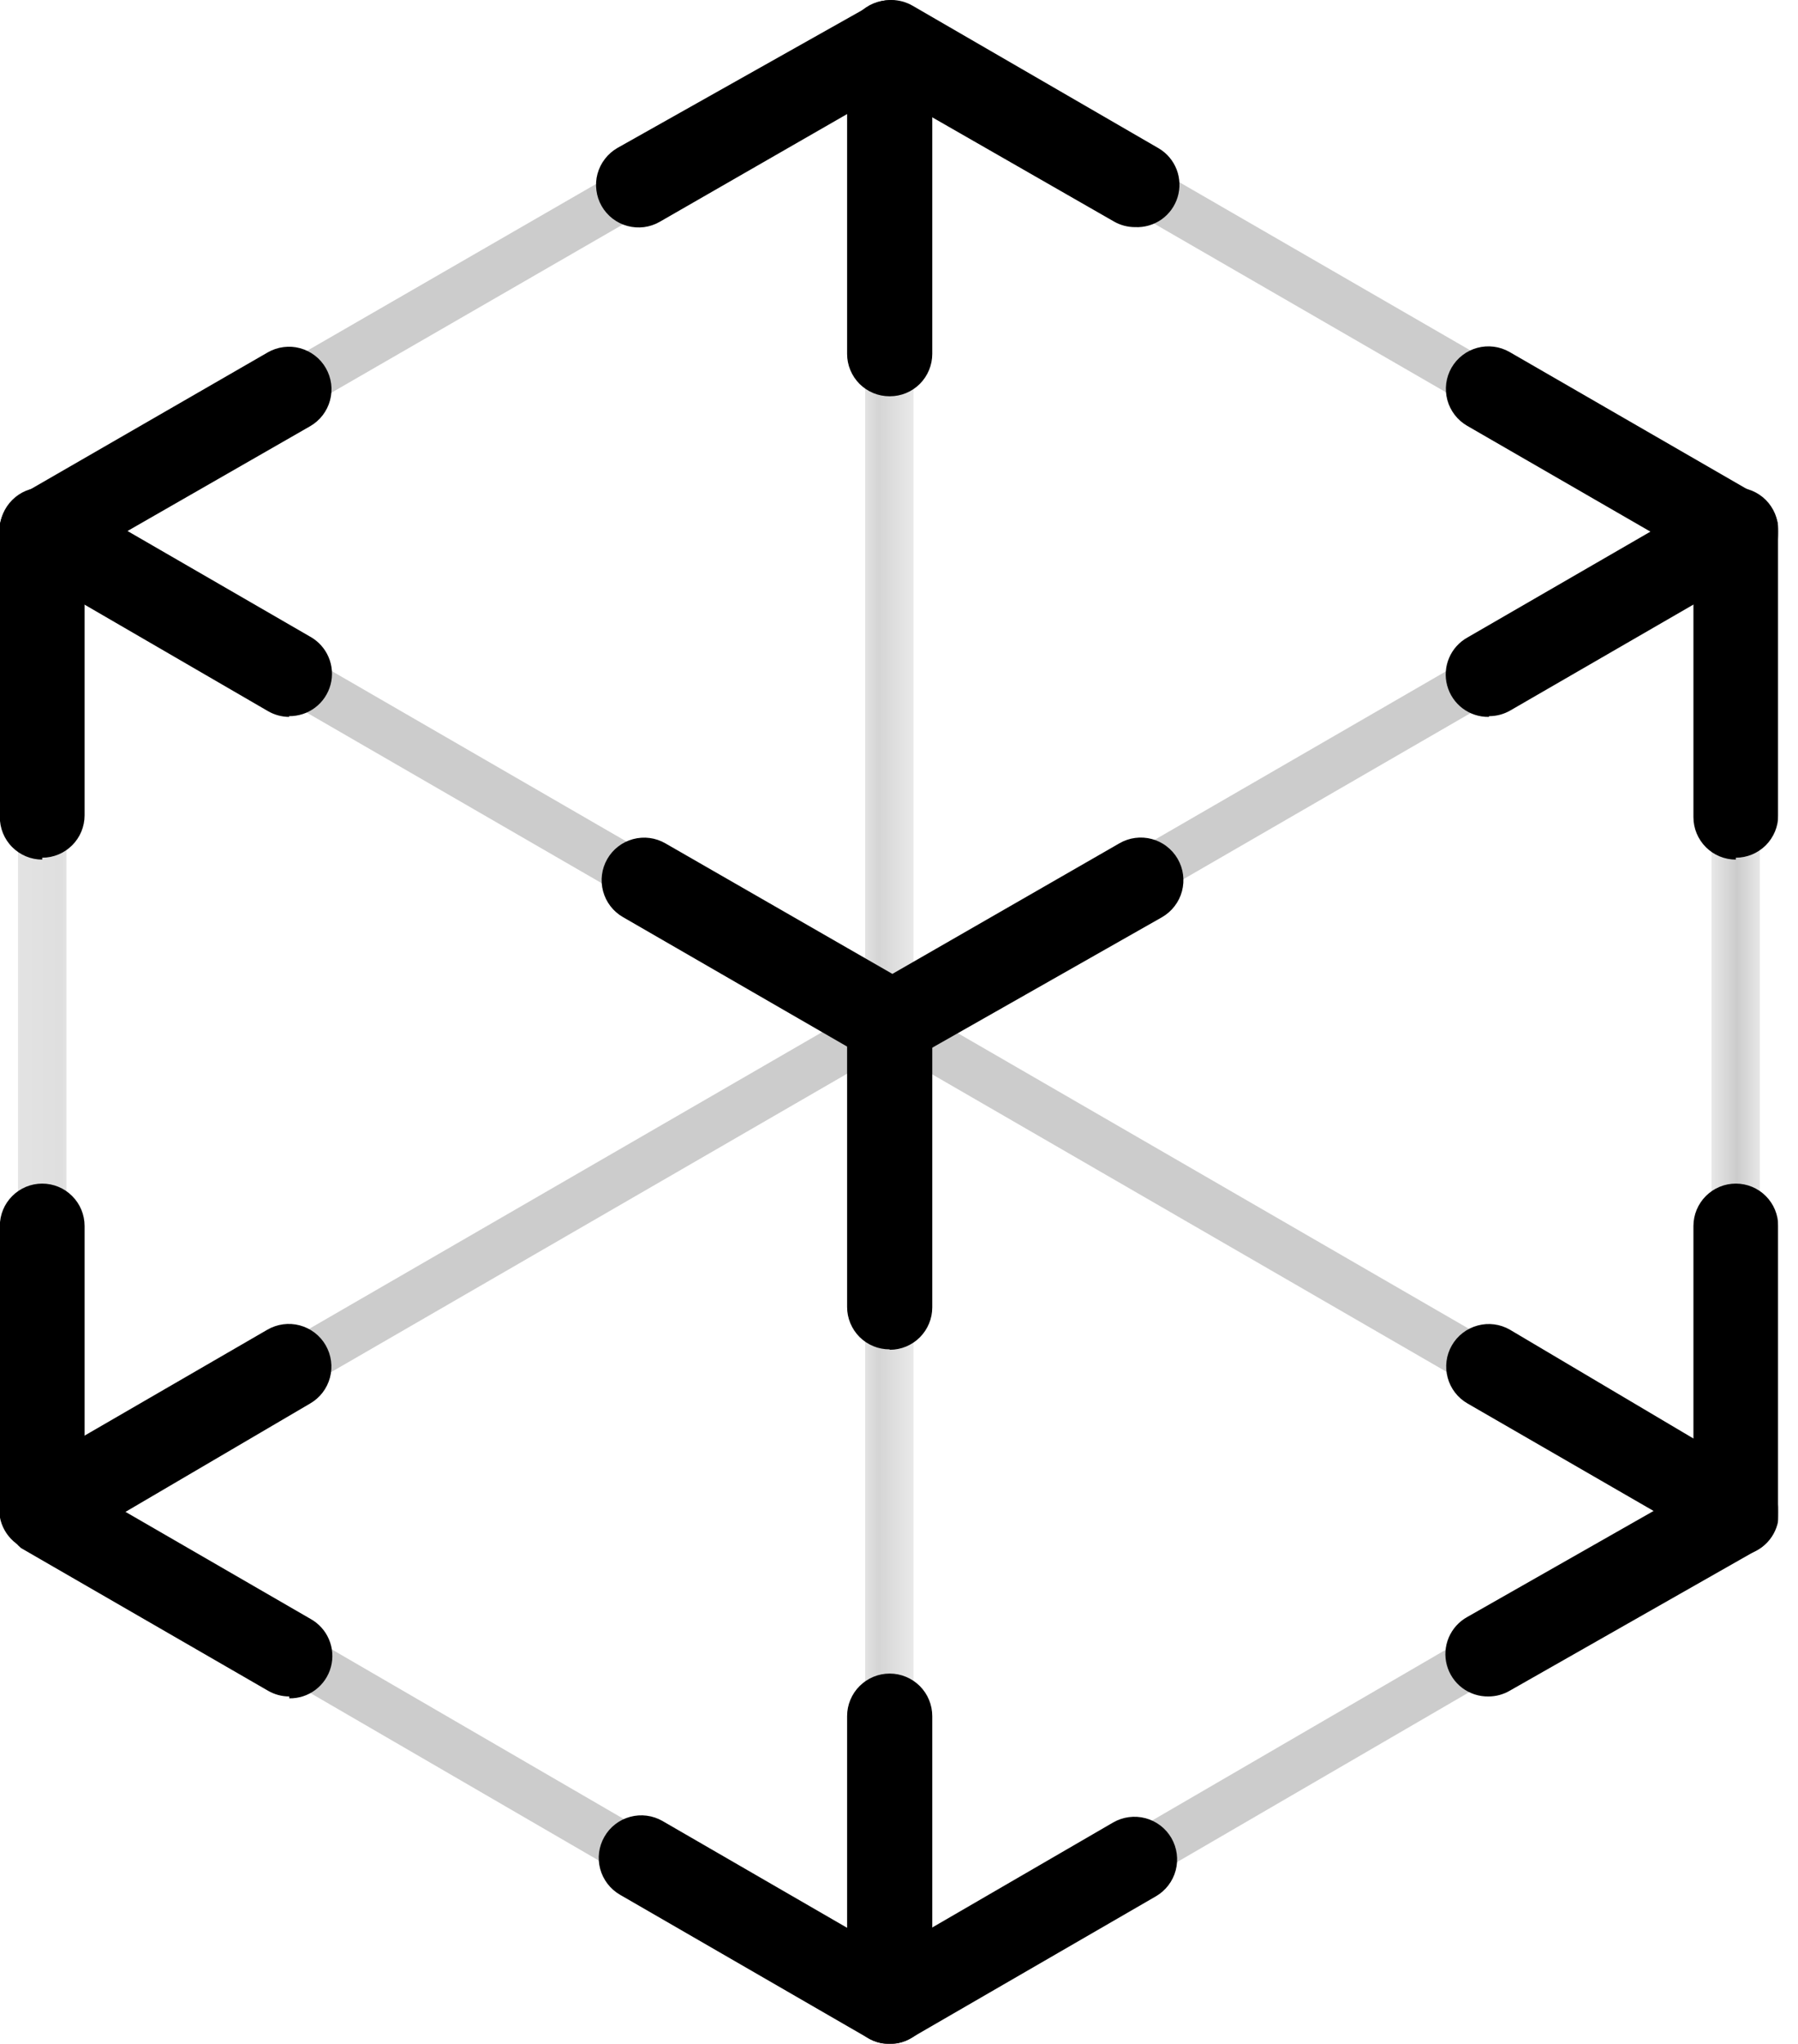 <svg width="44" height="50" viewBox="0 0 44 50" fill="none" xmlns="http://www.w3.org/2000/svg">
<g clip-path="url(#clip0_5449_4971)">
<mask id="mask0_5449_4971" style="mask-type:luminance" maskUnits="userSpaceOnUse" x="-14" y="-12" width="73" height="74">
<path d="M-13.891 -11.111H58.332V61.111H-13.891V-11.111Z" fill="white"/>
</mask>
<g mask="url(#mask0_5449_4971)">
<mask id="mask1_5449_4971" style="mask-type:luminance" maskUnits="userSpaceOnUse" x="-14" y="-12" width="73" height="74">
<path d="M-13.891 -11.111H58.332V61.111H-13.891V-11.111Z" fill="white"/>
</mask>
<g mask="url(#mask1_5449_4971)">
<path d="M27.775 5.556C27.593 5.556 27.414 5.508 27.257 5.417L21.701 2.232L16.145 5.426C16.027 5.494 15.896 5.538 15.761 5.556C15.625 5.573 15.487 5.564 15.355 5.528C15.223 5.493 15.1 5.431 14.991 5.348C14.883 5.264 14.792 5.16 14.724 5.042C14.656 4.923 14.612 4.792 14.595 4.657C14.577 4.521 14.586 4.383 14.622 4.251C14.658 4.12 14.719 3.996 14.803 3.888C14.886 3.779 14.99 3.689 15.108 3.62L21.294 0.139C21.451 0.048 21.63 0 21.812 0C21.994 0 22.173 0.048 22.331 0.139L28.358 3.63C28.557 3.748 28.71 3.93 28.794 4.146C28.877 4.362 28.886 4.599 28.819 4.82C28.752 5.042 28.613 5.234 28.424 5.368C28.235 5.501 28.006 5.567 27.775 5.556Z" fill="black"/>
<path d="M21.767 33.009C21.492 33.009 21.229 32.9 21.034 32.706C20.84 32.511 20.73 32.247 20.73 31.972V25C20.73 24.724 20.84 24.459 21.036 24.264C21.231 24.068 21.496 23.958 21.772 23.958C22.048 23.958 22.313 24.068 22.509 24.264C22.704 24.459 22.814 24.724 22.814 25V31.982C22.814 32.257 22.704 32.52 22.51 32.715C22.316 32.909 22.052 33.019 21.777 33.019" fill="black"/>
<path d="M1.033 21.028C0.896 21.028 0.761 21.001 0.634 20.948C0.508 20.895 0.393 20.818 0.297 20.721C0.2 20.624 0.124 20.508 0.072 20.381C0.021 20.254 -0.005 20.119 -0.004 19.982V12.963C-0.004 12.688 0.105 12.424 0.3 12.23C0.494 12.035 0.758 11.926 1.033 11.926C1.308 11.926 1.572 12.035 1.766 12.23C1.961 12.424 2.07 12.688 2.07 12.963V19.945C2.07 20.22 1.961 20.483 1.766 20.678C1.572 20.872 1.308 20.982 1.033 20.982" fill="black"/>
<path d="M42.478 21.028C42.203 21.028 41.94 20.919 41.745 20.724C41.551 20.53 41.441 20.266 41.441 19.991V12.963C41.441 12.688 41.551 12.424 41.745 12.23C41.94 12.035 42.203 11.926 42.478 11.926C42.754 11.926 43.017 12.035 43.212 12.23C43.406 12.424 43.516 12.688 43.516 12.963V19.945C43.516 20.22 43.406 20.483 43.212 20.678C43.017 20.872 42.754 20.982 42.478 20.982" fill="black"/>
<path d="M42.478 37.963C42.203 37.963 41.94 37.854 41.745 37.659C41.551 37.465 41.441 37.201 41.441 36.926V29.991C41.441 29.716 41.551 29.452 41.745 29.258C41.94 29.063 42.203 28.954 42.478 28.954C42.754 28.954 43.017 29.063 43.212 29.258C43.406 29.452 43.516 29.716 43.516 29.991V36.972C43.504 37.239 43.389 37.491 43.196 37.676C43.003 37.86 42.746 37.963 42.478 37.963Z" fill="black"/>
<path d="M1.033 37.963C0.766 37.963 0.509 37.86 0.316 37.676C0.123 37.491 0.008 37.239 -0.004 36.972V29.991C-0.004 29.716 0.105 29.452 0.3 29.258C0.494 29.063 0.758 28.954 1.033 28.954C1.308 28.954 1.572 29.063 1.766 29.258C1.961 29.452 2.07 29.716 2.07 29.991V36.972C2.058 37.239 1.944 37.491 1.751 37.676C1.557 37.86 1.3 37.963 1.033 37.963Z" fill="black"/>
<path d="M21.767 9.694C21.492 9.694 21.229 9.585 21.034 9.391C20.84 9.196 20.73 8.932 20.73 8.657V1.046C20.73 0.77 20.84 0.505 21.036 0.31C21.231 0.114 21.496 0.005 21.772 0.005C22.048 0.005 22.313 0.114 22.509 0.31C22.704 0.505 22.814 0.77 22.814 1.046V8.657C22.814 8.932 22.704 9.196 22.51 9.391C22.316 9.585 22.052 9.694 21.777 9.694" fill="black"/>
<path d="M21.767 50C21.492 50 21.229 49.891 21.034 49.696C20.84 49.502 20.73 49.238 20.73 48.963V41.981C20.73 41.705 20.84 41.44 21.036 41.245C21.231 41.05 21.496 40.94 21.772 40.94C22.048 40.94 22.313 41.05 22.509 41.245C22.704 41.44 22.814 41.705 22.814 41.981V48.963C22.814 49.1 22.787 49.236 22.734 49.362C22.681 49.488 22.604 49.603 22.507 49.7C22.41 49.796 22.294 49.872 22.167 49.924C22.04 49.975 21.904 50.001 21.767 50Z" fill="black"/>
<path d="M21.767 50C21.585 50 21.407 49.952 21.249 49.861L15.175 46.352C14.935 46.214 14.761 45.987 14.688 45.721C14.616 45.454 14.653 45.17 14.791 44.931C14.928 44.691 15.155 44.516 15.422 44.444C15.688 44.372 15.973 44.409 16.212 44.546L21.767 47.759L27.24 44.583C27.479 44.445 27.764 44.407 28.031 44.478C28.299 44.549 28.527 44.724 28.666 44.963C28.804 45.203 28.842 45.487 28.771 45.755C28.7 46.022 28.526 46.25 28.286 46.389L22.286 49.861C22.128 49.953 21.95 50.001 21.767 50Z" fill="black"/>
<path d="M21.764 26.028C21.601 26.031 21.439 25.996 21.291 25.926L15.245 22.435C15.006 22.298 14.831 22.071 14.759 21.804C14.687 21.538 14.723 21.253 14.861 21.014C14.998 20.774 15.226 20.599 15.492 20.527C15.759 20.455 16.043 20.492 16.282 20.63L21.838 23.824L27.393 20.63C27.512 20.561 27.643 20.516 27.779 20.498C27.915 20.48 28.053 20.489 28.185 20.524C28.317 20.559 28.442 20.62 28.55 20.704C28.659 20.787 28.751 20.891 28.819 21.009C28.888 21.128 28.933 21.259 28.951 21.395C28.969 21.53 28.96 21.668 28.925 21.801C28.89 21.933 28.829 22.057 28.745 22.166C28.662 22.275 28.558 22.366 28.44 22.435L22.291 25.926C22.134 26.017 21.955 26.065 21.773 26.065" fill="black"/>
<path d="M36.433 17.537C36.201 17.541 35.975 17.467 35.791 17.328C35.606 17.188 35.474 16.991 35.414 16.767C35.354 16.544 35.371 16.307 35.462 16.094C35.552 15.881 35.712 15.705 35.914 15.593L41.951 12.102C42.187 11.981 42.46 11.955 42.715 12.029C42.969 12.104 43.185 12.272 43.319 12.501C43.453 12.729 43.494 13.001 43.434 13.259C43.375 13.517 43.218 13.742 42.998 13.889L36.96 17.38C36.803 17.471 36.624 17.519 36.442 17.519" fill="black"/>
<path d="M42.47 14.046C42.288 14.046 42.109 13.998 41.952 13.908L35.905 10.417C35.666 10.279 35.491 10.052 35.419 9.786C35.347 9.519 35.384 9.235 35.521 8.995C35.659 8.756 35.886 8.581 36.152 8.509C36.419 8.437 36.703 8.474 36.942 8.611L42.989 12.102C43.191 12.214 43.35 12.39 43.441 12.603C43.532 12.816 43.548 13.053 43.489 13.277C43.429 13.5 43.297 13.697 43.112 13.837C42.928 13.976 42.702 14.05 42.47 14.046Z" fill="black"/>
<path d="M7.08 17.537C6.898 17.537 6.719 17.489 6.561 17.398L0.515 13.889C0.275 13.751 0.1 13.524 0.028 13.258C-0.044 12.991 -0.007 12.707 0.131 12.468C0.268 12.228 0.495 12.053 0.762 11.981C1.028 11.909 1.312 11.946 1.552 12.083L7.589 15.574C7.791 15.686 7.951 15.863 8.041 16.075C8.132 16.288 8.149 16.525 8.089 16.749C8.029 16.972 7.897 17.17 7.712 17.309C7.528 17.449 7.302 17.522 7.07 17.519" fill="black"/>
<path d="M1.034 14.046C0.803 14.05 0.577 13.976 0.392 13.837C0.208 13.697 0.075 13.5 0.015 13.277C-0.044 13.053 -0.027 12.816 0.063 12.603C0.154 12.39 0.313 12.214 0.516 12.102L6.553 8.62C6.671 8.552 6.802 8.508 6.938 8.491C7.073 8.473 7.211 8.482 7.343 8.518C7.475 8.554 7.599 8.615 7.707 8.699C7.815 8.782 7.906 8.886 7.974 9.005C8.042 9.123 8.086 9.254 8.104 9.39C8.121 9.525 8.112 9.663 8.076 9.795C8.041 9.927 7.979 10.05 7.896 10.159C7.812 10.267 7.708 10.358 7.59 10.426L1.553 13.889C1.395 13.979 1.216 14.027 1.034 14.028" fill="black"/>
<path d="M36.425 41.5C36.194 41.504 35.968 41.43 35.783 41.291C35.598 41.151 35.466 40.954 35.406 40.73C35.346 40.507 35.363 40.27 35.454 40.057C35.545 39.844 35.704 39.668 35.906 39.556L41.962 36.111C42.201 35.974 42.486 35.937 42.752 36.009C43.019 36.081 43.246 36.256 43.383 36.495C43.521 36.735 43.557 37.019 43.485 37.286C43.413 37.552 43.238 37.779 42.999 37.917L36.943 41.361C36.785 41.452 36.607 41.5 36.425 41.5Z" fill="black"/>
<path d="M42.478 37.963C42.296 37.963 42.117 37.915 41.959 37.824L35.913 34.333C35.795 34.265 35.691 34.175 35.607 34.066C35.524 33.958 35.462 33.834 35.427 33.702C35.355 33.436 35.391 33.151 35.529 32.912C35.666 32.673 35.894 32.498 36.16 32.426C36.426 32.353 36.711 32.39 36.95 32.528L42.996 36.111C43.199 36.223 43.358 36.4 43.449 36.612C43.539 36.825 43.556 37.062 43.497 37.286C43.437 37.51 43.304 37.707 43.12 37.846C42.935 37.986 42.709 38.059 42.478 38.056" fill="black"/>
<path d="M7.079 41.5C6.897 41.5 6.719 41.452 6.561 41.361L0.515 37.87C0.326 37.712 0.2 37.492 0.159 37.249C0.118 37.007 0.164 36.758 0.29 36.546C0.416 36.335 0.613 36.175 0.846 36.095C1.078 36.016 1.332 36.021 1.561 36.111L7.598 39.602C7.8 39.714 7.96 39.89 8.05 40.103C8.141 40.316 8.158 40.553 8.098 40.777C8.039 41 7.906 41.197 7.721 41.337C7.537 41.476 7.311 41.55 7.079 41.546" fill="black"/>
<path d="M1.034 37.963C0.803 37.967 0.577 37.893 0.392 37.754C0.208 37.614 0.075 37.417 0.015 37.193C-0.044 36.97 -0.027 36.733 0.063 36.52C0.154 36.307 0.313 36.13 0.516 36.019L6.543 32.528C6.783 32.389 7.068 32.351 7.335 32.422C7.602 32.493 7.831 32.668 7.969 32.907C8.108 33.147 8.146 33.432 8.075 33.699C8.004 33.967 7.829 34.195 7.59 34.333L1.562 37.87C1.404 37.961 1.226 38.009 1.043 38.009" fill="black"/>
<mask id="mask2_5449_4971" style="mask-type:luminance" maskUnits="userSpaceOnUse" x="0" y="0" width="23" height="14">
<path d="M0.441 0.454H22.358V13.602H0.441V0.454Z" fill="white"/>
</mask>
<g mask="url(#mask2_5449_4971)">
<g opacity="0.2">
<path d="M1.036 13.602C0.904 13.604 0.774 13.562 0.669 13.482C0.563 13.402 0.488 13.29 0.454 13.162C0.42 13.034 0.429 12.899 0.481 12.777C0.533 12.655 0.624 12.555 0.739 12.491L21.471 0.528C21.538 0.489 21.613 0.464 21.69 0.454C21.767 0.443 21.846 0.449 21.921 0.469C21.996 0.489 22.067 0.524 22.129 0.571C22.19 0.619 22.242 0.678 22.281 0.745C22.32 0.813 22.345 0.887 22.355 0.965C22.366 1.042 22.36 1.12 22.34 1.196C22.32 1.271 22.285 1.341 22.238 1.403C22.19 1.465 22.131 1.517 22.064 1.556L1.332 13.518C1.242 13.572 1.14 13.601 1.036 13.602Z" fill="black"/>
</g>
</g>
<mask id="mask3_5449_4971" style="mask-type:luminance" maskUnits="userSpaceOnUse" x="0" y="12" width="44" height="26">
<path d="M0.441 12.417H43.062V37.565H0.441V12.417Z" fill="white"/>
</mask>
<g mask="url(#mask3_5449_4971)">
<g opacity="0.2">
<path d="M1.036 37.565C0.904 37.567 0.774 37.525 0.669 37.445C0.563 37.365 0.488 37.253 0.454 37.125C0.42 36.997 0.429 36.862 0.481 36.74C0.533 36.619 0.624 36.518 0.739 36.454L42.184 12.491C42.32 12.412 42.482 12.391 42.634 12.432C42.786 12.473 42.916 12.572 42.994 12.708C43.073 12.845 43.094 13.007 43.053 13.159C43.012 13.31 42.913 13.44 42.776 13.519L1.332 37.481C1.242 37.535 1.14 37.564 1.036 37.565Z" fill="black"/>
</g>
</g>
<mask id="mask4_5449_4971" style="mask-type:luminance" maskUnits="userSpaceOnUse" x="21" y="0" width="23" height="14">
<path d="M21.172 0.454H43.061V13.602H21.172V0.454Z" fill="white"/>
</mask>
<g mask="url(#mask4_5449_4971)">
<g opacity="0.2">
<path d="M42.469 13.602C42.364 13.601 42.262 13.572 42.172 13.518L21.469 1.556C21.401 1.517 21.342 1.465 21.295 1.403C21.247 1.341 21.212 1.271 21.192 1.196C21.172 1.12 21.167 1.042 21.177 0.965C21.187 0.887 21.212 0.813 21.251 0.745C21.33 0.609 21.459 0.51 21.611 0.469C21.686 0.449 21.765 0.443 21.842 0.454C21.919 0.464 21.994 0.489 22.061 0.528L42.765 12.491C42.881 12.555 42.972 12.655 43.023 12.777C43.075 12.899 43.085 13.034 43.051 13.162C43.017 13.29 42.941 13.402 42.836 13.482C42.73 13.562 42.601 13.604 42.469 13.602Z" fill="black"/>
</g>
</g>
<mask id="mask5_5449_4971" style="mask-type:luminance" maskUnits="userSpaceOnUse" x="0" y="12" width="44" height="26">
<path d="M0.441 12.417H43.062V37.565H0.441V12.417Z" fill="white"/>
</mask>
<g mask="url(#mask5_5449_4971)">
<g opacity="0.2">
<path d="M42.479 37.565C42.375 37.564 42.272 37.535 42.183 37.481L0.738 13.519C0.671 13.48 0.612 13.428 0.564 13.366C0.517 13.304 0.482 13.234 0.462 13.159C0.442 13.083 0.436 13.005 0.446 12.928C0.457 12.85 0.482 12.776 0.521 12.708C0.56 12.641 0.611 12.582 0.673 12.534C0.735 12.487 0.806 12.452 0.881 12.432C0.956 12.412 1.034 12.406 1.112 12.416C1.189 12.427 1.263 12.452 1.331 12.491L42.775 36.454C42.891 36.518 42.982 36.619 43.034 36.74C43.086 36.862 43.095 36.997 43.061 37.125C43.027 37.253 42.951 37.365 42.846 37.445C42.74 37.525 42.611 37.567 42.479 37.565Z" fill="black"/>
</g>
</g>
<mask id="mask6_5449_4971" style="mask-type:luminance" maskUnits="userSpaceOnUse" x="0" y="36" width="23" height="14">
<path d="M0.441 36.37H22.358V49.556H0.441V36.37Z" fill="white"/>
</mask>
<g mask="url(#mask6_5449_4971)">
<g opacity="0.2">
<path d="M21.766 49.556C21.662 49.554 21.559 49.526 21.47 49.472L0.738 37.435C0.602 37.357 0.503 37.227 0.462 37.075C0.421 36.923 0.442 36.761 0.521 36.625C0.599 36.489 0.729 36.389 0.881 36.348C1.033 36.308 1.195 36.329 1.331 36.407L22.062 48.444C22.178 48.508 22.269 48.609 22.321 48.731C22.373 48.852 22.382 48.988 22.348 49.116C22.314 49.243 22.238 49.356 22.133 49.436C22.027 49.516 21.898 49.558 21.766 49.556Z" fill="black"/>
</g>
</g>
<mask id="mask7_5449_4971" style="mask-type:luminance" maskUnits="userSpaceOnUse" x="21" y="36" width="23" height="14">
<path d="M21.172 36.37H43.061V49.556H21.172V36.37Z" fill="white"/>
</mask>
<g mask="url(#mask7_5449_4971)">
<g opacity="0.2">
<path d="M21.766 49.556C21.634 49.558 21.505 49.516 21.399 49.436C21.294 49.356 21.218 49.243 21.184 49.116C21.15 48.988 21.16 48.852 21.211 48.731C21.263 48.609 21.354 48.508 21.47 48.444L42.174 36.407C42.31 36.329 42.472 36.308 42.624 36.348C42.776 36.389 42.905 36.489 42.984 36.625C43.062 36.761 43.084 36.923 43.043 37.075C43.002 37.227 42.903 37.357 42.766 37.435L22.062 49.472C21.973 49.526 21.871 49.554 21.766 49.556Z" fill="black"/>
</g>
</g>
<mask id="mask8_5449_4971" style="mask-type:luminance" maskUnits="userSpaceOnUse" x="0" y="12" width="2" height="26">
<path d="M0.441 12.417H1.627V37.565H0.441V12.417Z" fill="white"/>
</mask>
<g mask="url(#mask8_5449_4971)">
<g opacity="0.2">
<path d="M1.034 37.565C0.877 37.565 0.726 37.502 0.615 37.391C0.504 37.28 0.441 37.13 0.441 36.972V12.963C0.441 12.806 0.504 12.655 0.615 12.544C0.726 12.433 0.877 12.37 1.034 12.37C1.191 12.37 1.342 12.433 1.453 12.544C1.564 12.655 1.627 12.806 1.627 12.963V36.972C1.627 37.13 1.564 37.28 1.453 37.391C1.342 37.502 1.191 37.565 1.034 37.565Z" fill="black"/>
</g>
</g>
<mask id="mask9_5449_4971" style="mask-type:luminance" maskUnits="userSpaceOnUse" x="41" y="12" width="3" height="26">
<path d="M41.875 12.417H43.06V37.565H41.875V12.417Z" fill="white"/>
</mask>
<g mask="url(#mask9_5449_4971)">
<g opacity="0.2">
<path d="M42.475 37.565C42.318 37.565 42.167 37.502 42.056 37.391C41.945 37.28 41.883 37.13 41.883 36.972V12.963C41.883 12.806 41.945 12.655 42.056 12.544C42.167 12.433 42.318 12.37 42.475 12.37C42.633 12.37 42.783 12.433 42.894 12.544C43.006 12.655 43.068 12.806 43.068 12.963V36.972C43.068 37.13 43.006 37.28 42.894 37.391C42.783 37.502 42.633 37.565 42.475 37.565Z" fill="black"/>
</g>
</g>
<mask id="mask10_5449_4971" style="mask-type:luminance" maskUnits="userSpaceOnUse" x="21" y="0" width="2" height="50">
<path d="M21.172 0.454H22.357V49.491H21.172V0.454Z" fill="white"/>
</mask>
<g mask="url(#mask10_5449_4971)">
<g opacity="0.2">
<path d="M21.765 49.491C21.607 49.491 21.457 49.428 21.345 49.317C21.234 49.206 21.172 49.055 21.172 48.898V1.046C21.172 0.889 21.234 0.738 21.345 0.627C21.457 0.516 21.607 0.454 21.765 0.454C21.922 0.454 22.072 0.516 22.183 0.627C22.295 0.738 22.357 0.889 22.357 1.046V48.898C22.357 49.055 22.295 49.206 22.183 49.317C22.072 49.428 21.922 49.491 21.765 49.491Z" fill="black"/>
</g>
</g>
</g>
</g>
</g>
<defs>
<clipPath id="clip0_5449_4971">
<rect width="43.519" height="50" fill="white"/>
</clipPath>
</defs>
</svg>
